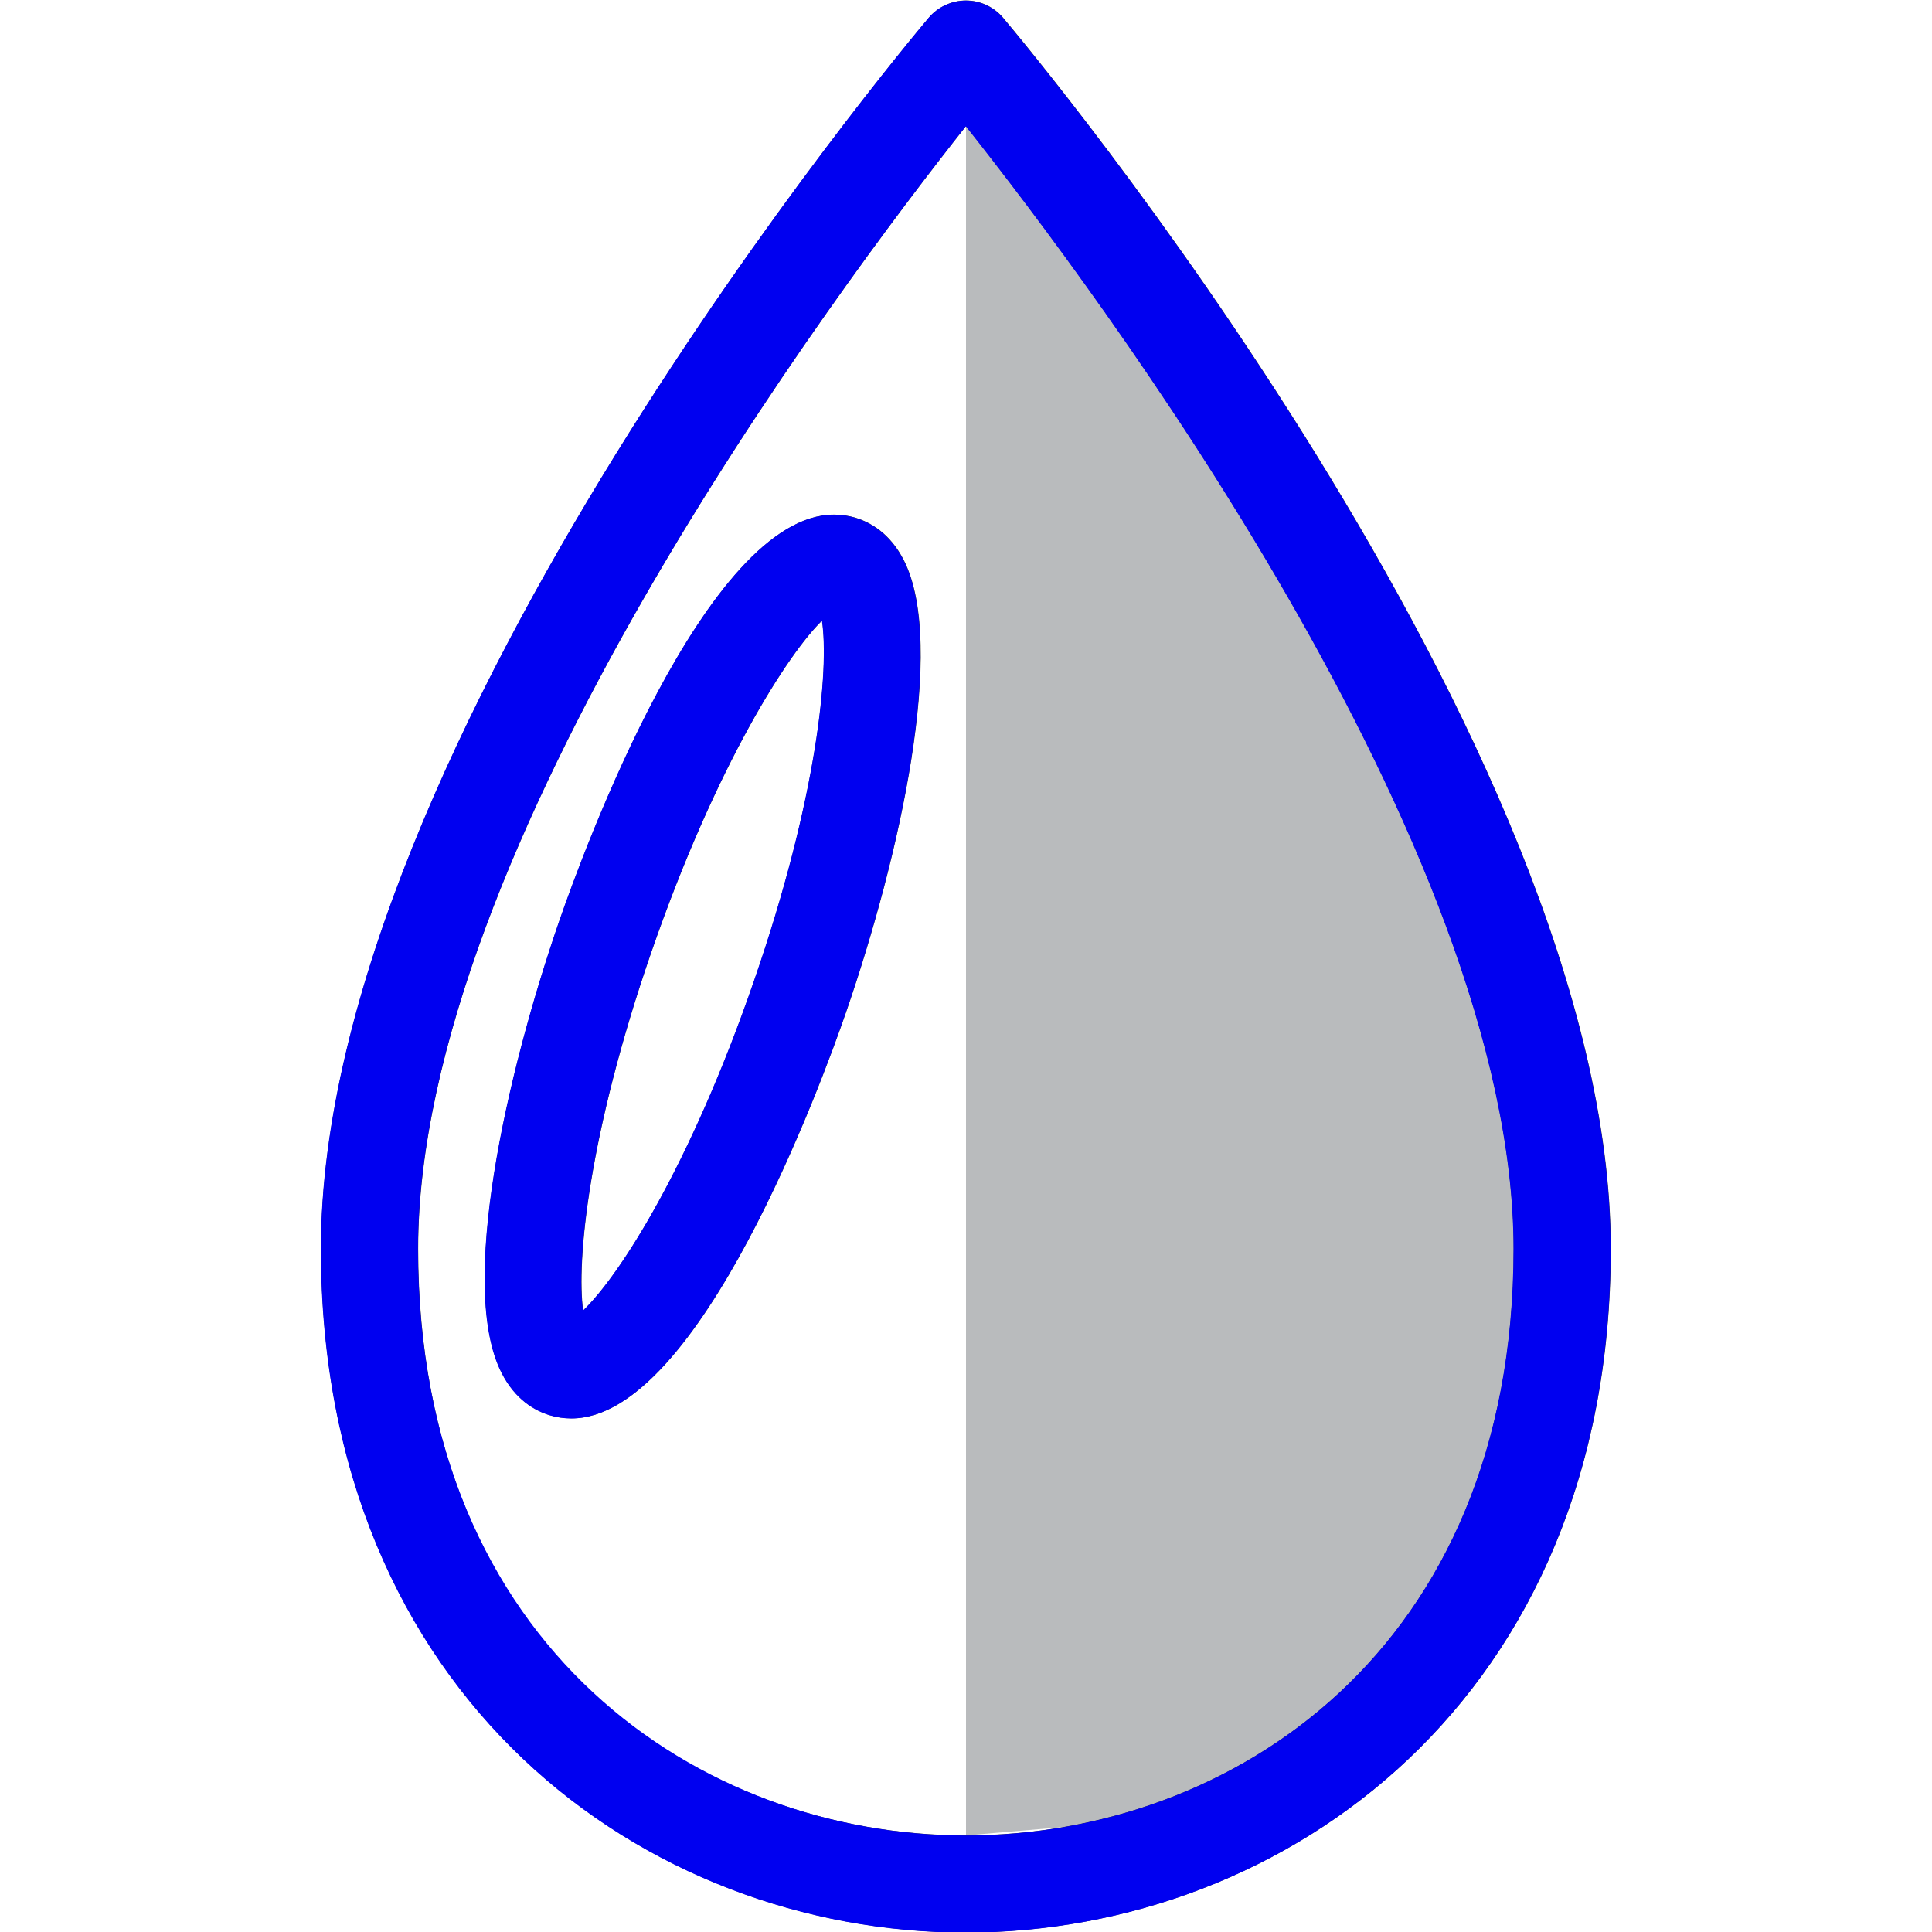 <?xml version="1.0" encoding="UTF-8"?><svg id="Layer_1" xmlns="http://www.w3.org/2000/svg" viewBox="0 0 1000 1000"><defs><style>.cls-1{fill:#b9bbbd;}.cls-2{fill:#323334;}.cls-3{fill:#0000f0;}</style></defs><g><polyline class="cls-1" points="500 950 500 65.28 774.27 409.66 814.63 773.39 702.85 932.66"/><path class="cls-2" d="M500,65.28c-66.62,84.14-283.55,373.93-283.55,581.09,0,208.6,146.97,303.63,283.55,303.63s283.5-95.03,283.5-303.63S566.62,149.42,500,65.28m0,934.97c-165.91,0-333.81-121.55-333.81-353.88C166.19,384.48,467.95,24.36,480.79,9.13c4.78-5.62,11.82-8.88,19.21-8.88s14.43,3.26,19.21,8.91c12.81,15.2,314.55,375.35,314.55,637.21,0,232.33-167.9,353.88-333.76,353.88"/><path class="cls-2" d="M425.52,321.2c-16.89,16.32-54.43,73.44-88.44,171.83-32.52,94.11-38.71,160.01-35.23,185.29,18.71-17.84,55.38-74.61,88.56-170.86,32.97-95.34,38.89-161.71,35.11-186.26m-129.66,412.94c-3.91,0-7.69-.55-11.32-1.67-7.41-2.26-17.74-7.89-24.85-21.94-22.41-43.98,2.11-153.47,29.88-233.92,12.14-35.1,76.03-210.26,142.12-210.26,3.88,0,7.66,.55,11.29,1.67,7.44,2.29,17.74,7.91,24.88,21.97,22.34,43.91-2.14,153.44-29.9,233.87-12.1,35.12-75.96,210.28-142.1,210.28"/></g><g><path class="cls-3" d="M499.89,65.35c-66.62,84.14-283.55,373.93-283.55,581.09s146.98,303.63,283.55,303.63,283.5-95.03,283.5-303.63S566.51,149.48,499.89,65.35m0,934.97c-165.91,0-333.81-121.55-333.81-353.88C166.08,384.55,467.84,24.43,480.68,9.2c4.78-5.62,11.82-8.88,19.21-8.88s14.43,3.26,19.21,8.91c12.81,15.2,314.55,375.35,314.55,637.21-.01,232.33-167.9,353.88-333.76,353.88"/><path class="cls-3" d="M425.41,321.26c-16.89,16.32-54.43,73.44-88.44,171.83-32.52,94.11-38.71,160.01-35.23,185.29,18.71-17.84,55.38-74.61,88.56-170.86,32.97-95.33,38.89-161.7,35.11-186.26m-129.67,412.94c-3.91,0-7.69-.55-11.32-1.67-7.41-2.26-17.74-7.89-24.85-21.94-22.41-43.98,2.12-153.47,29.88-233.92,12.14-35.1,76.03-210.26,142.12-210.26,3.88,0,7.66,.55,11.29,1.67,7.44,2.29,17.74,7.91,24.88,21.97,22.34,43.91-2.14,153.44-29.9,233.87-12.09,35.12-75.95,210.28-142.1,210.28"/></g></svg>